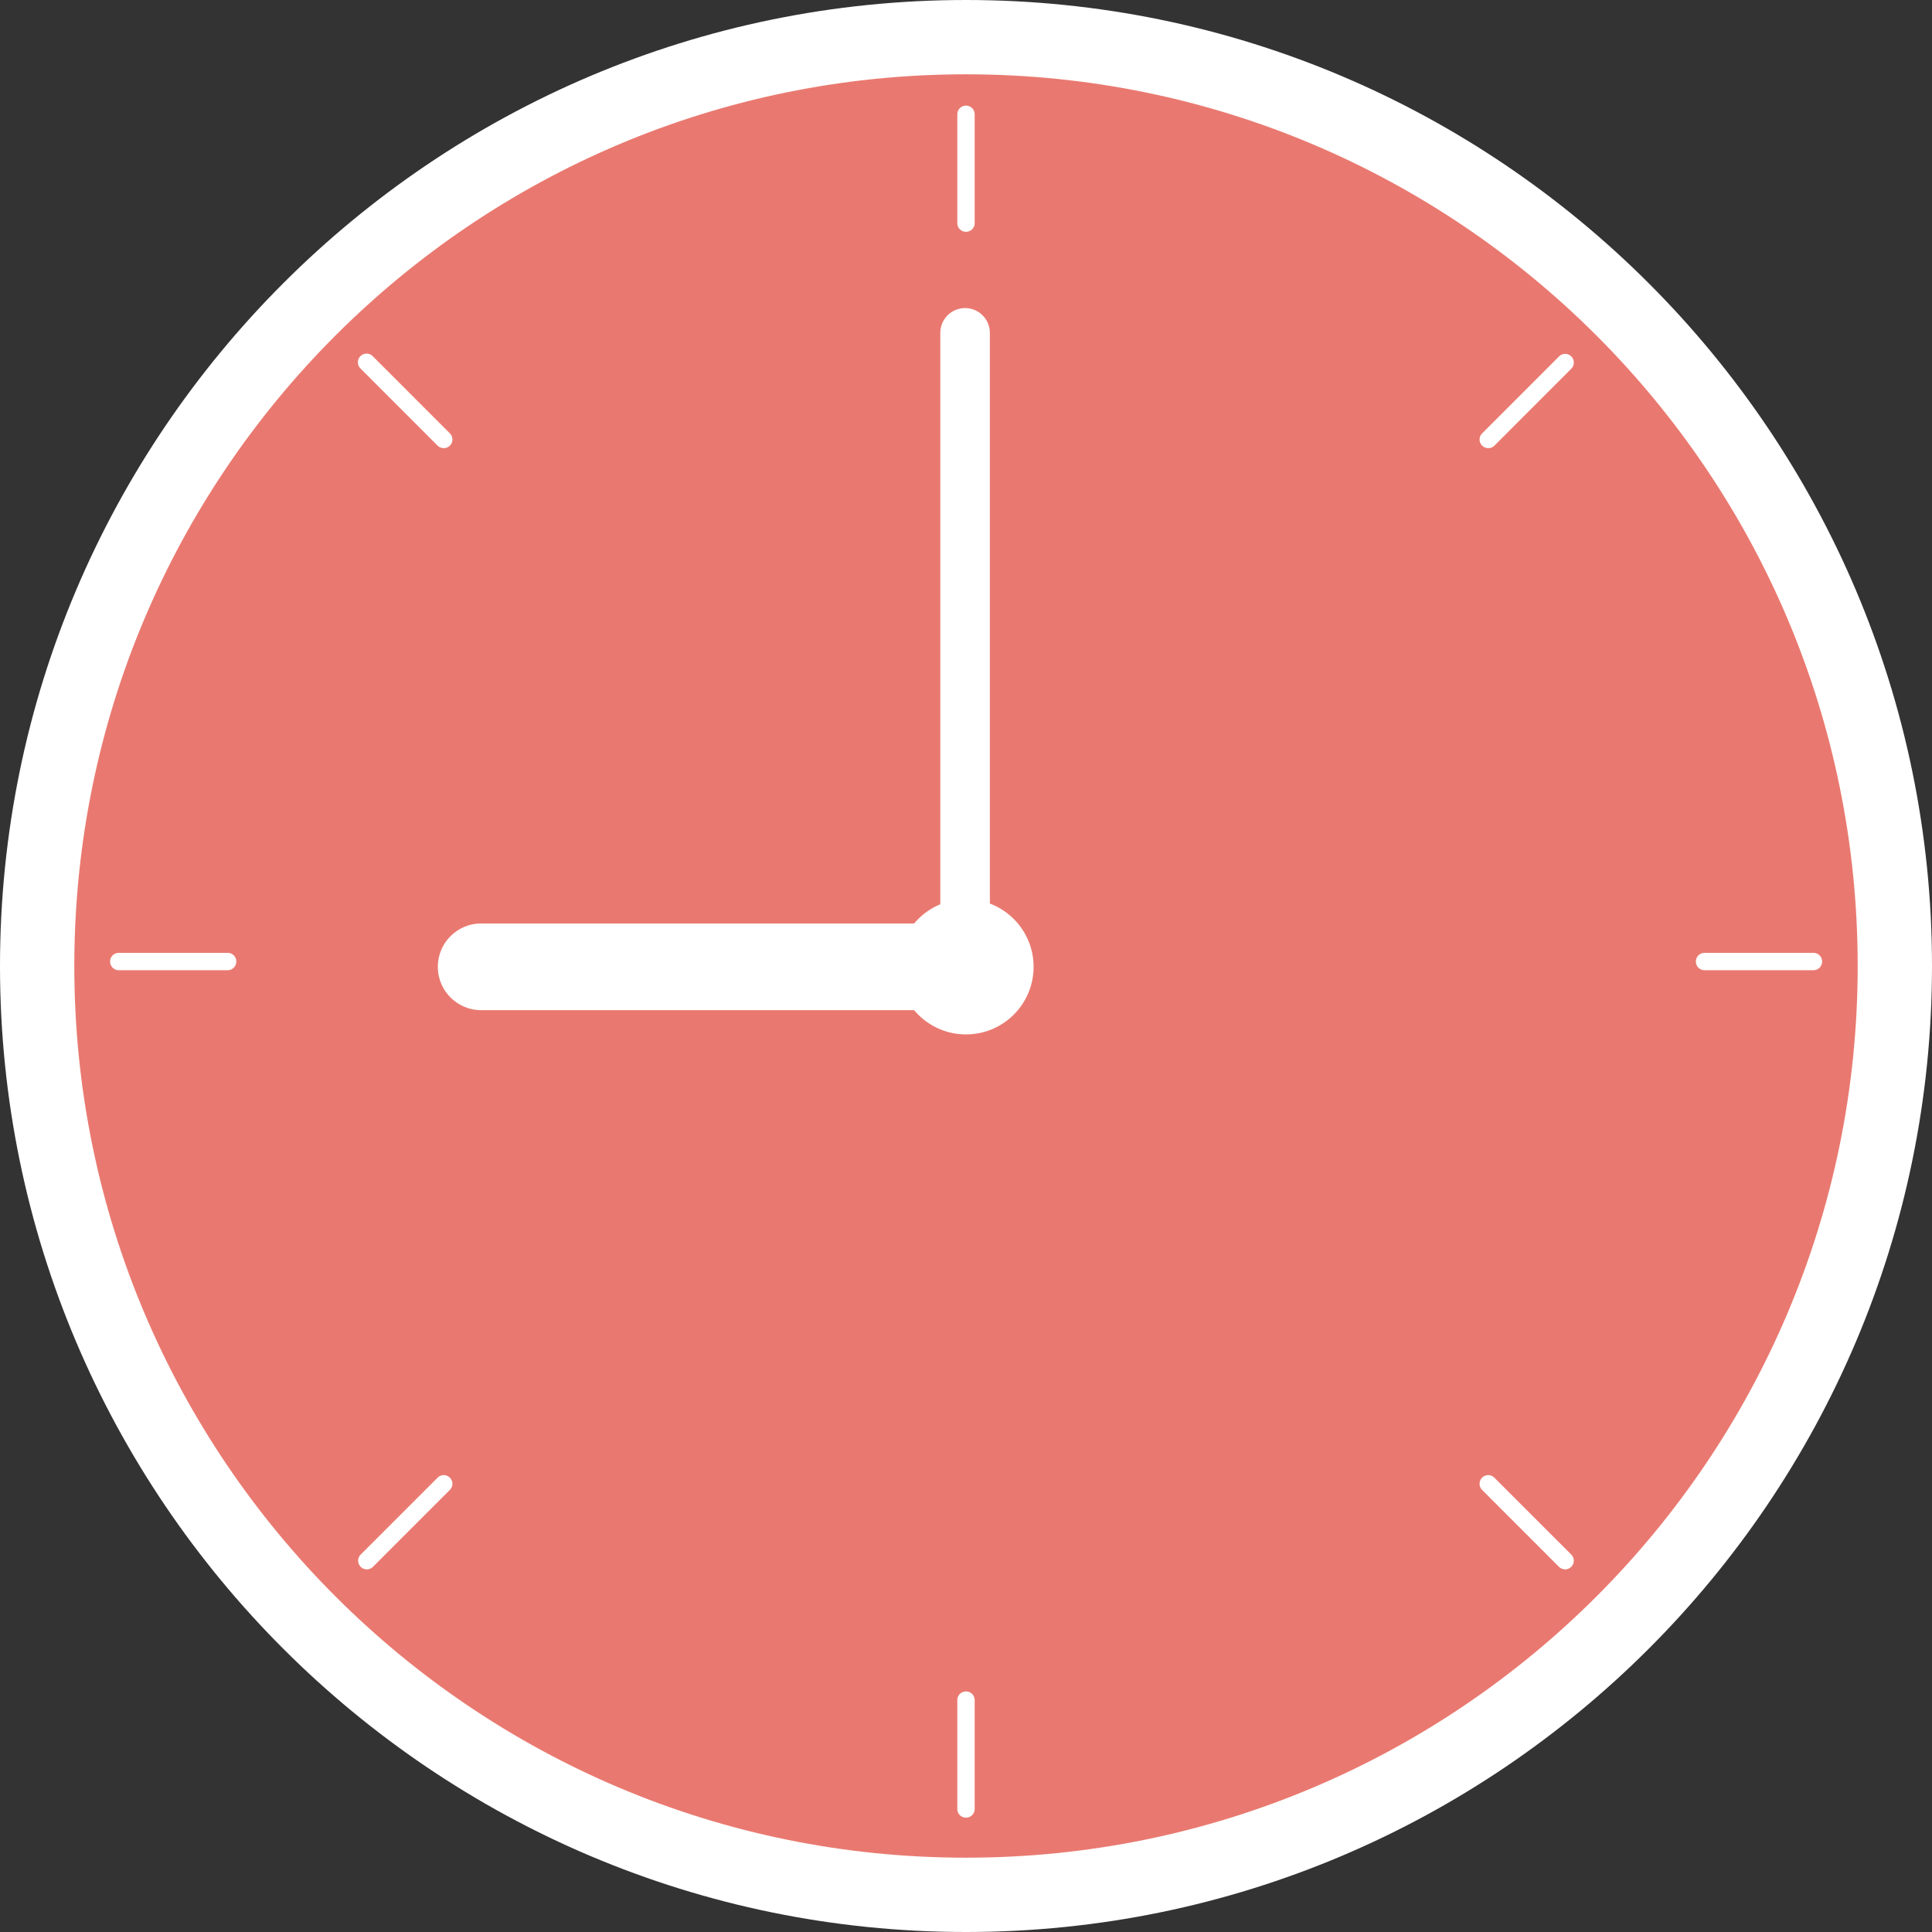 <svg xmlns="http://www.w3.org/2000/svg" xml:space="preserve" width="78" height="78" viewBox="0 0 78 78"><rect x="0" y="0" width="78" height="78" fill="#333333" stroke="none"/><path fill="#E97970" d="M39 76.5C18.322 76.5 1.5 59.678 1.5 39S18.322 1.5 39 1.5 76.5 18.322 76.5 39 59.678 76.5 39 76.5z"/><path fill="#FFF" d="M39 3c19.877 0 36 16.123 36 36S58.877 75 39 75 3 58.877 3 39 19.115 3 39 3m0-3C17.495 0 0 17.495 0 39s17.495 39 39 39c21.504 0 39-17.495 39-39S60.504 0 39 0z"/><path fill="none" stroke="#FFF" stroke-linecap="round" stroke-linejoin="round" stroke-width="2" d="M38.963 38.953V13.438"/><path fill="none" stroke="#FFF" stroke-linecap="round" stroke-linejoin="round" stroke-width="3.5" d="M38.963 39.033H19.426"/><g fill="#FFF"><path d="M14.811 63.359a.35.35 0 0 1-.248-.598l3.105-3.104a.348.348 0 0 1 .494 0 .348.348 0 0 1 0 .494l-3.104 3.105a.345.345 0 0 1-.247.103zM60.086 18.092a.359.359 0 0 1-.248-.1.35.35 0 0 1 0-.496l3.104-3.105a.35.35 0 0 1 .496.494l-3.105 3.107a.345.345 0 0 1-.247.1zM63.189 63.359a.365.365 0 0 1-.248-.102l-3.104-3.105a.348.348 0 0 1 0-.494.348.348 0 0 1 .494 0l3.105 3.104a.35.35 0 0 1-.247.597zM17.914 18.092a.354.354 0 0 1-.246-.1l-3.105-3.107a.35.35 0 1 1 .495-.494l3.104 3.105a.35.35 0 0 1 0 .496.345.345 0 0 1-.248.1zM73.211 39.17H68.82a.348.348 0 0 1-.352-.35c0-.197.154-.35.352-.35h4.391c.197 0 .352.152.352.35 0 .196-.155.35-.352.35zM9.188 39.17H4.796a.347.347 0 0 1-.35-.35c0-.197.153-.35.35-.35h4.393c.196 0 .351.152.351.35a.348.348 0 0 1-.352.35zM39 9.357a.345.345 0 0 1-.35-.35v-4.39c0-.197.152-.352.35-.352.195 0 .35.154.35.352v4.391a.346.346 0 0 1-.35.349zM39 73.383a.346.346 0 0 1-.35-.352v-4.393c0-.195.152-.35.35-.35.195 0 .35.154.35.35v4.393a.348.348 0 0 1-.35.352z"/><circle cx="39" cy="39.033" r="2.729"/></g></svg>
